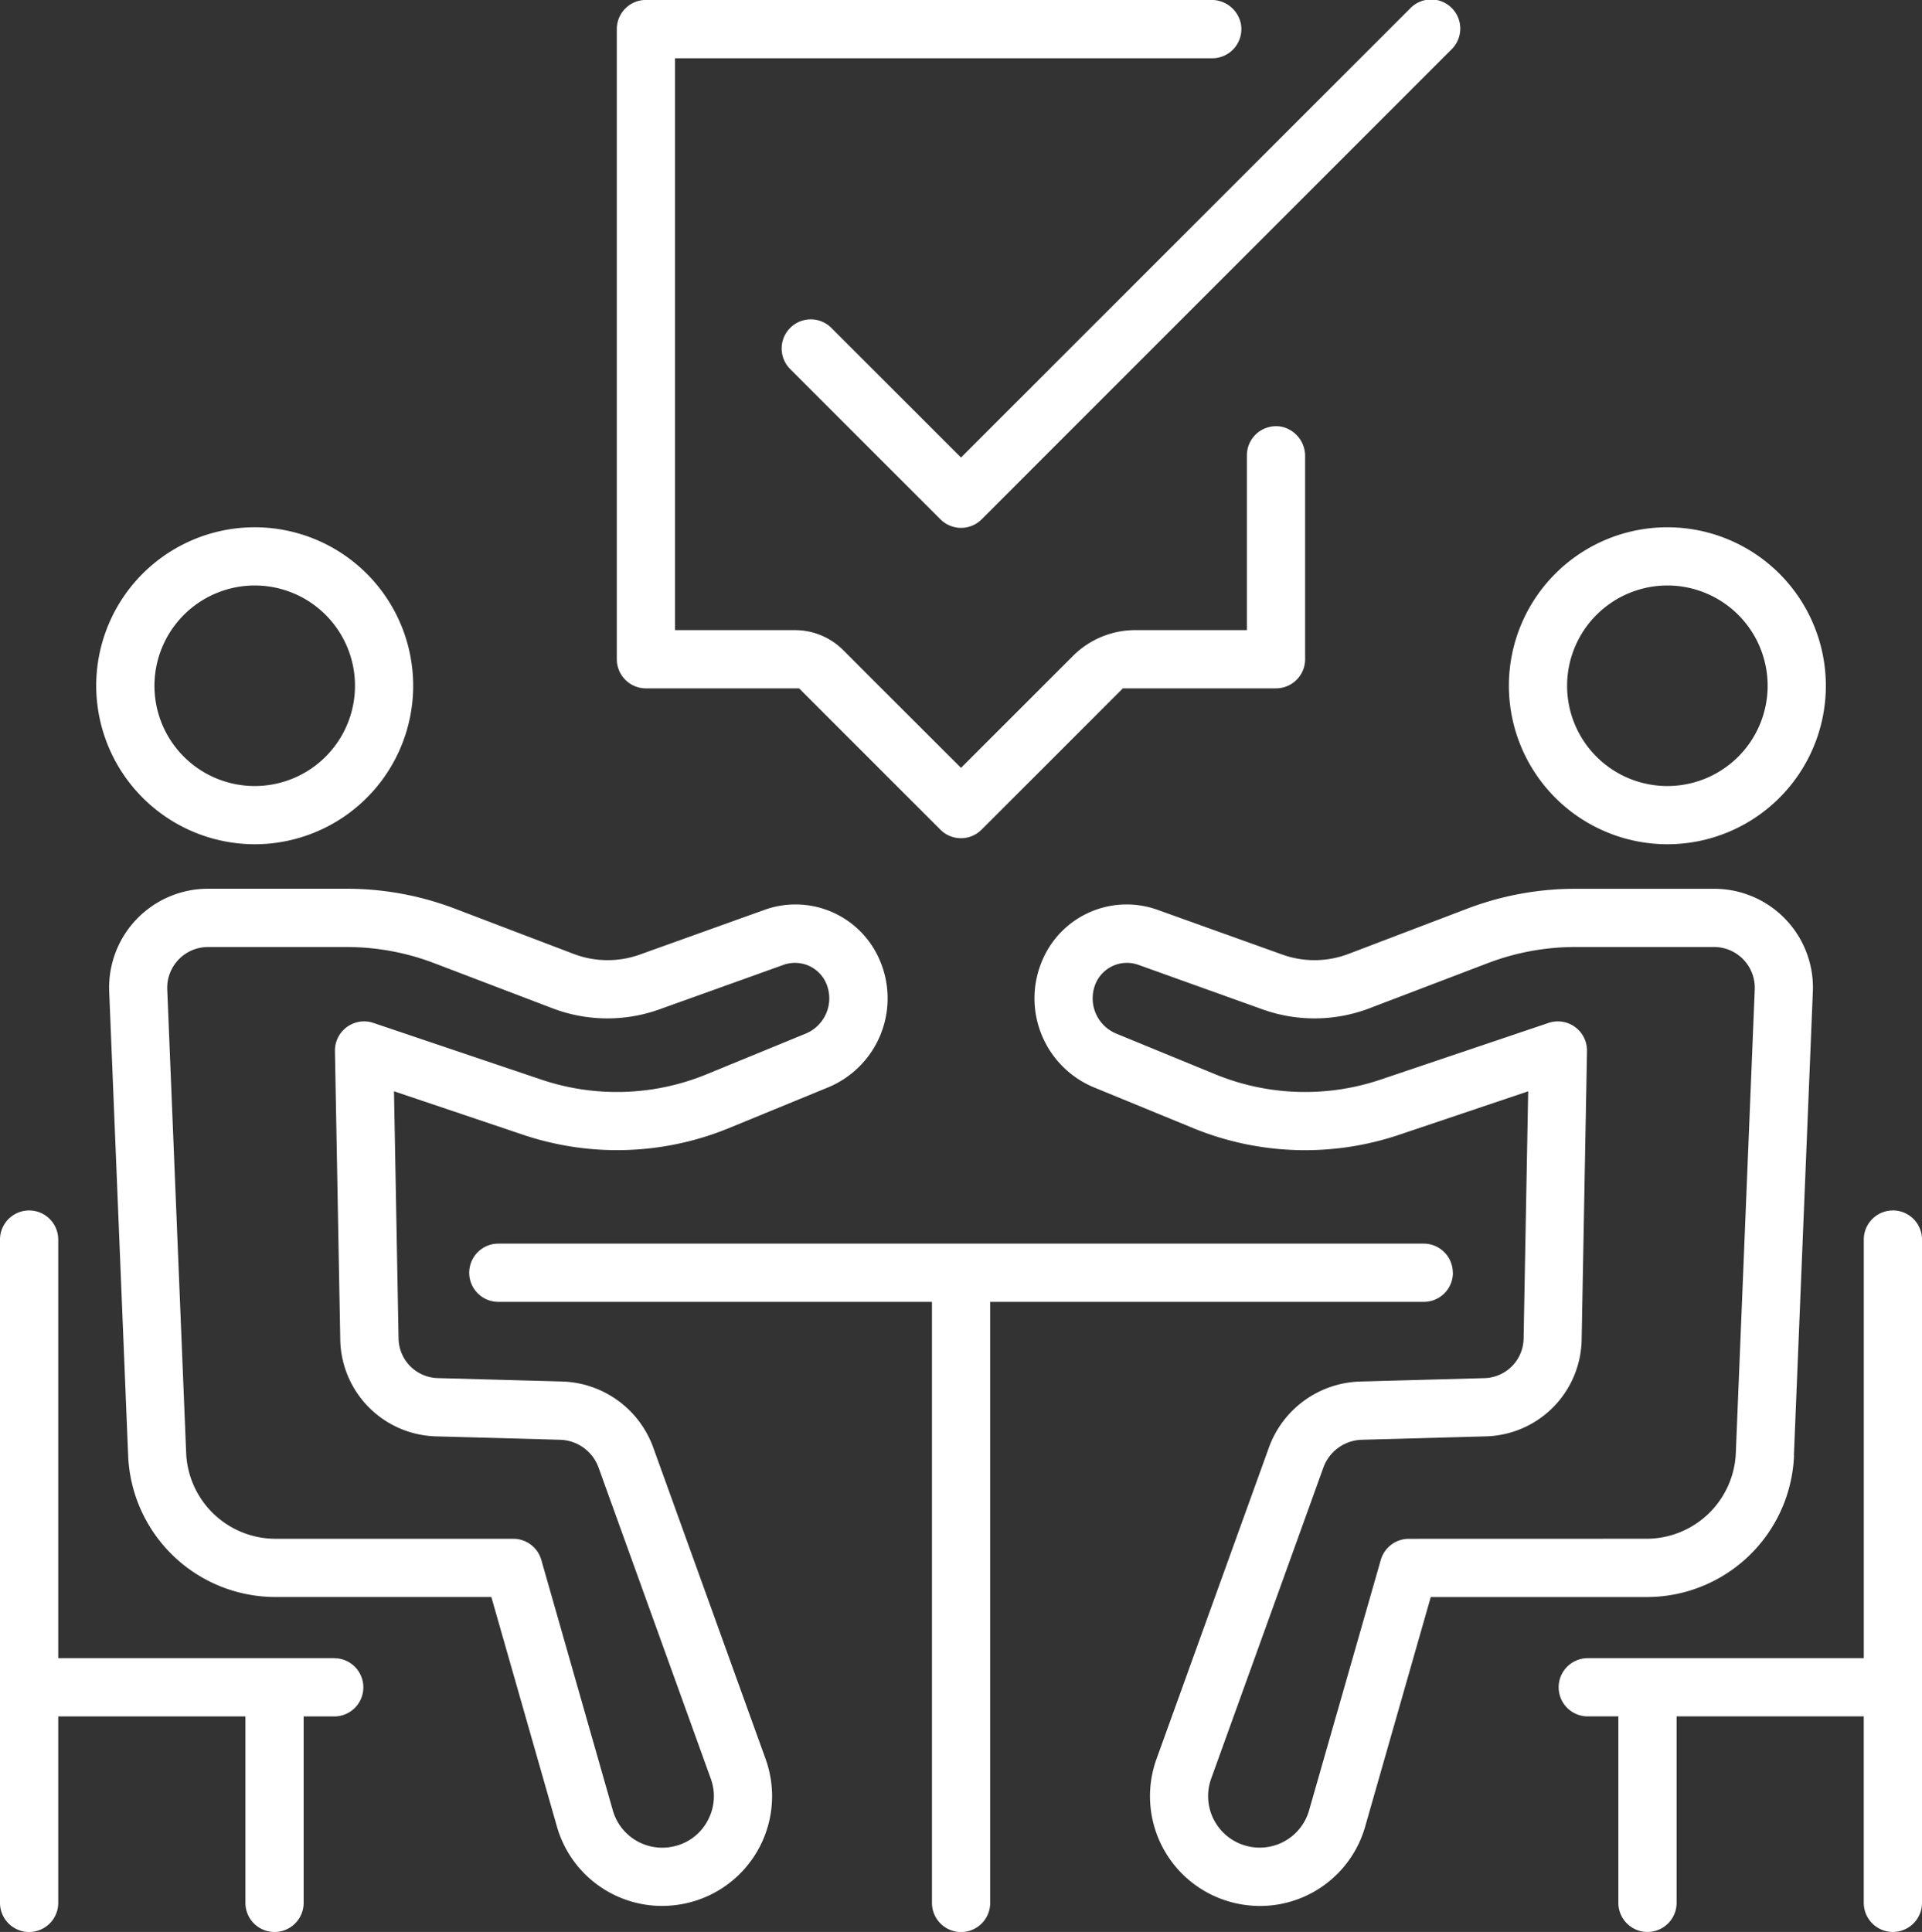 <svg xmlns="http://www.w3.org/2000/svg" xmlns:xlink="http://www.w3.org/1999/xlink" width="89.536" height="90" viewBox="0 0 89.536 90"><rect x="0" y="0" width="89.536" height="90" fill="#333333" stroke="none"/><defs><clipPath id="a"><rect width="89.536" height="90" fill="none"/></clipPath></defs><g clip-path="url(#a)"><path d="M64.909,32.07h7.135l6.583,6.583a1.354,1.354,0,0,0,1.917,0l6.583-6.583h7.135a1.357,1.357,0,0,0,1.356-1.356V21.269a1.394,1.394,0,0,0-1.081-1.384,1.359,1.359,0,0,0-1.632,1.329v8.143h-5.2a4.106,4.106,0,0,0-2.9,1.2l-1.51,1.51-3.708,3.707L75.878,32.07,74.1,30.289a3.183,3.183,0,0,0-2.25-.932H66.266V2.718H91.291a1.359,1.359,0,0,0,1.329-1.632A1.394,1.394,0,0,0,91.237,0H64.909a1.356,1.356,0,0,0-1.356,1.356V30.714a1.357,1.357,0,0,0,1.356,1.356" transform="translate(-34.819 -0.003)" fill="#fff"/><path d="M82.852,15.276a1.356,1.356,0,0,0-1.918,1.918l7,7a1.356,1.356,0,0,0,1.918,0L111.727,2.316A1.356,1.356,0,1,0,109.809.4L88.891,21.315Z" transform="translate(-44.123 -0.001)" fill="#fff"/><path d="M36.594,117.627a4.663,4.663,0,0,0-4.281-3.1l-5.765-.158a1.876,1.876,0,0,1-1.827-1.845l-.213-11.516,6,2.021a13.732,13.732,0,0,0,9.607-.307l4.612-1.894A4.489,4.489,0,0,0,47.1,94.817a4.264,4.264,0,0,0-5.344-2.256l-5.8,2.08a4.452,4.452,0,0,1-3.079-.032L27.343,92.5a14.123,14.123,0,0,0-5.041-.927H15.841a4.605,4.605,0,0,0-4.6,4.793l.882,21.594A6.869,6.869,0,0,0,19,124.567H29.043l3.051,10.679a5.094,5.094,0,0,0,4.9,3.712,5.227,5.227,0,0,0,1.23-.149,5.111,5.111,0,0,0,3.594-6.7Zm2.532,17.348a2.358,2.358,0,0,1-1.547,1.2A2.392,2.392,0,0,1,34.7,134.5L31.371,122.84a1.36,1.36,0,0,0-1.307-.986H19a4.169,4.169,0,0,1-4.174-4.006l-.881-21.589a1.9,1.9,0,0,1,1.894-1.971H22.3a11.431,11.431,0,0,1,4.078.751L31.9,97.145a7.183,7.183,0,0,0,4.964.05l5.8-2.08a1.585,1.585,0,0,1,1.962.827,1.777,1.777,0,0,1-.936,2.378l-4.612,1.894a11.014,11.014,0,0,1-7.709.249l-7.822-2.64a1.358,1.358,0,0,0-1.79,1.311l.248,13.442a4.588,4.588,0,0,0,4.468,4.508l5.76.158a1.965,1.965,0,0,1,1.809,1.307l5.222,14.477a2.369,2.369,0,0,1-.14,1.949" transform="translate(-6.154 -50.171)" fill="#fff"/><path d="M17.292,69.092a7.383,7.383,0,1,0-7.379-7.383,7.394,7.394,0,0,0,7.379,7.383m0-12.054a4.671,4.671,0,1,1-4.666,4.671,4.676,4.676,0,0,1,4.666-4.671" transform="translate(-5.431 -29.763)" fill="#fff"/><path d="M15.57,145.574H2.713v-19.5a1.356,1.356,0,0,0-2.713,0v30.9a1.356,1.356,0,1,0,2.713,0v-8.685h8.72v8.685a1.356,1.356,0,1,0,2.712,0v-8.685H15.57a1.356,1.356,0,0,0,0-2.713" transform="translate(0 -68.329)" fill="#fff"/><path d="M141.956,117.962l.882-21.594a4.6,4.6,0,0,0-4.6-4.793h-6.461a14.125,14.125,0,0,0-5.041.927l-5.53,2.107a4.452,4.452,0,0,1-3.079.032l-5.8-2.08a4.264,4.264,0,0,0-5.344,2.256,4.489,4.489,0,0,0,2.374,6.013l4.612,1.894a13.734,13.734,0,0,0,9.608.307l6-2.021-.213,11.516a1.876,1.876,0,0,1-1.827,1.845l-5.765.158a4.663,4.663,0,0,0-4.282,3.1l-5.227,14.482a5.111,5.111,0,0,0,3.594,6.7,5.227,5.227,0,0,0,1.23.149,5.094,5.094,0,0,0,4.9-3.712l3.052-10.679h10.042a6.869,6.869,0,0,0,6.881-6.606m-17.945,3.893a1.36,1.36,0,0,0-1.307.986L119.372,134.5a2.392,2.392,0,0,1-2.876,1.673,2.4,2.4,0,0,1-1.686-3.147l5.222-14.477a1.965,1.965,0,0,1,1.809-1.307l5.76-.158a4.587,4.587,0,0,0,4.467-4.508l.249-13.442a1.358,1.358,0,0,0-1.79-1.311l-7.822,2.64a11.014,11.014,0,0,1-7.709-.249l-4.612-1.894a1.778,1.778,0,0,1-.936-2.378,1.585,1.585,0,0,1,1.962-.827l5.8,2.08a7.183,7.183,0,0,0,4.964-.05l5.525-2.107a11.434,11.434,0,0,1,4.078-.751h6.461a1.9,1.9,0,0,1,1.894,1.971l-.882,21.589a4.168,4.168,0,0,1-4.173,4.006Z" transform="translate(-58.387 -50.171)" fill="#fff"/><path d="M162.847,69.092a7.383,7.383,0,1,0-7.383-7.383,7.39,7.39,0,0,0,7.383,7.383m0-12.054a4.671,4.671,0,1,1-4.671,4.671,4.675,4.675,0,0,1,4.671-4.671" transform="translate(-85.173 -29.763)" fill="#fff"/><path d="M176.164,124.718a1.356,1.356,0,0,0-1.356,1.356v19.5H161.95a1.356,1.356,0,0,0,0,2.713h1.425v8.685a1.356,1.356,0,1,0,2.713,0v-8.685h8.719v8.685a1.356,1.356,0,1,0,2.713,0v-30.9a1.356,1.356,0,0,0-1.356-1.356" transform="translate(-87.984 -68.329)" fill="#fff"/><path d="M94.164,129.491a1.356,1.356,0,0,0-1.356-1.356H49.7a1.356,1.356,0,1,0,0,2.713H69.9v28a1.356,1.356,0,1,0,2.713,0v-28h20.2a1.356,1.356,0,0,0,1.356-1.356" transform="translate(-26.485 -70.201)" fill="#fff"/></g></svg>